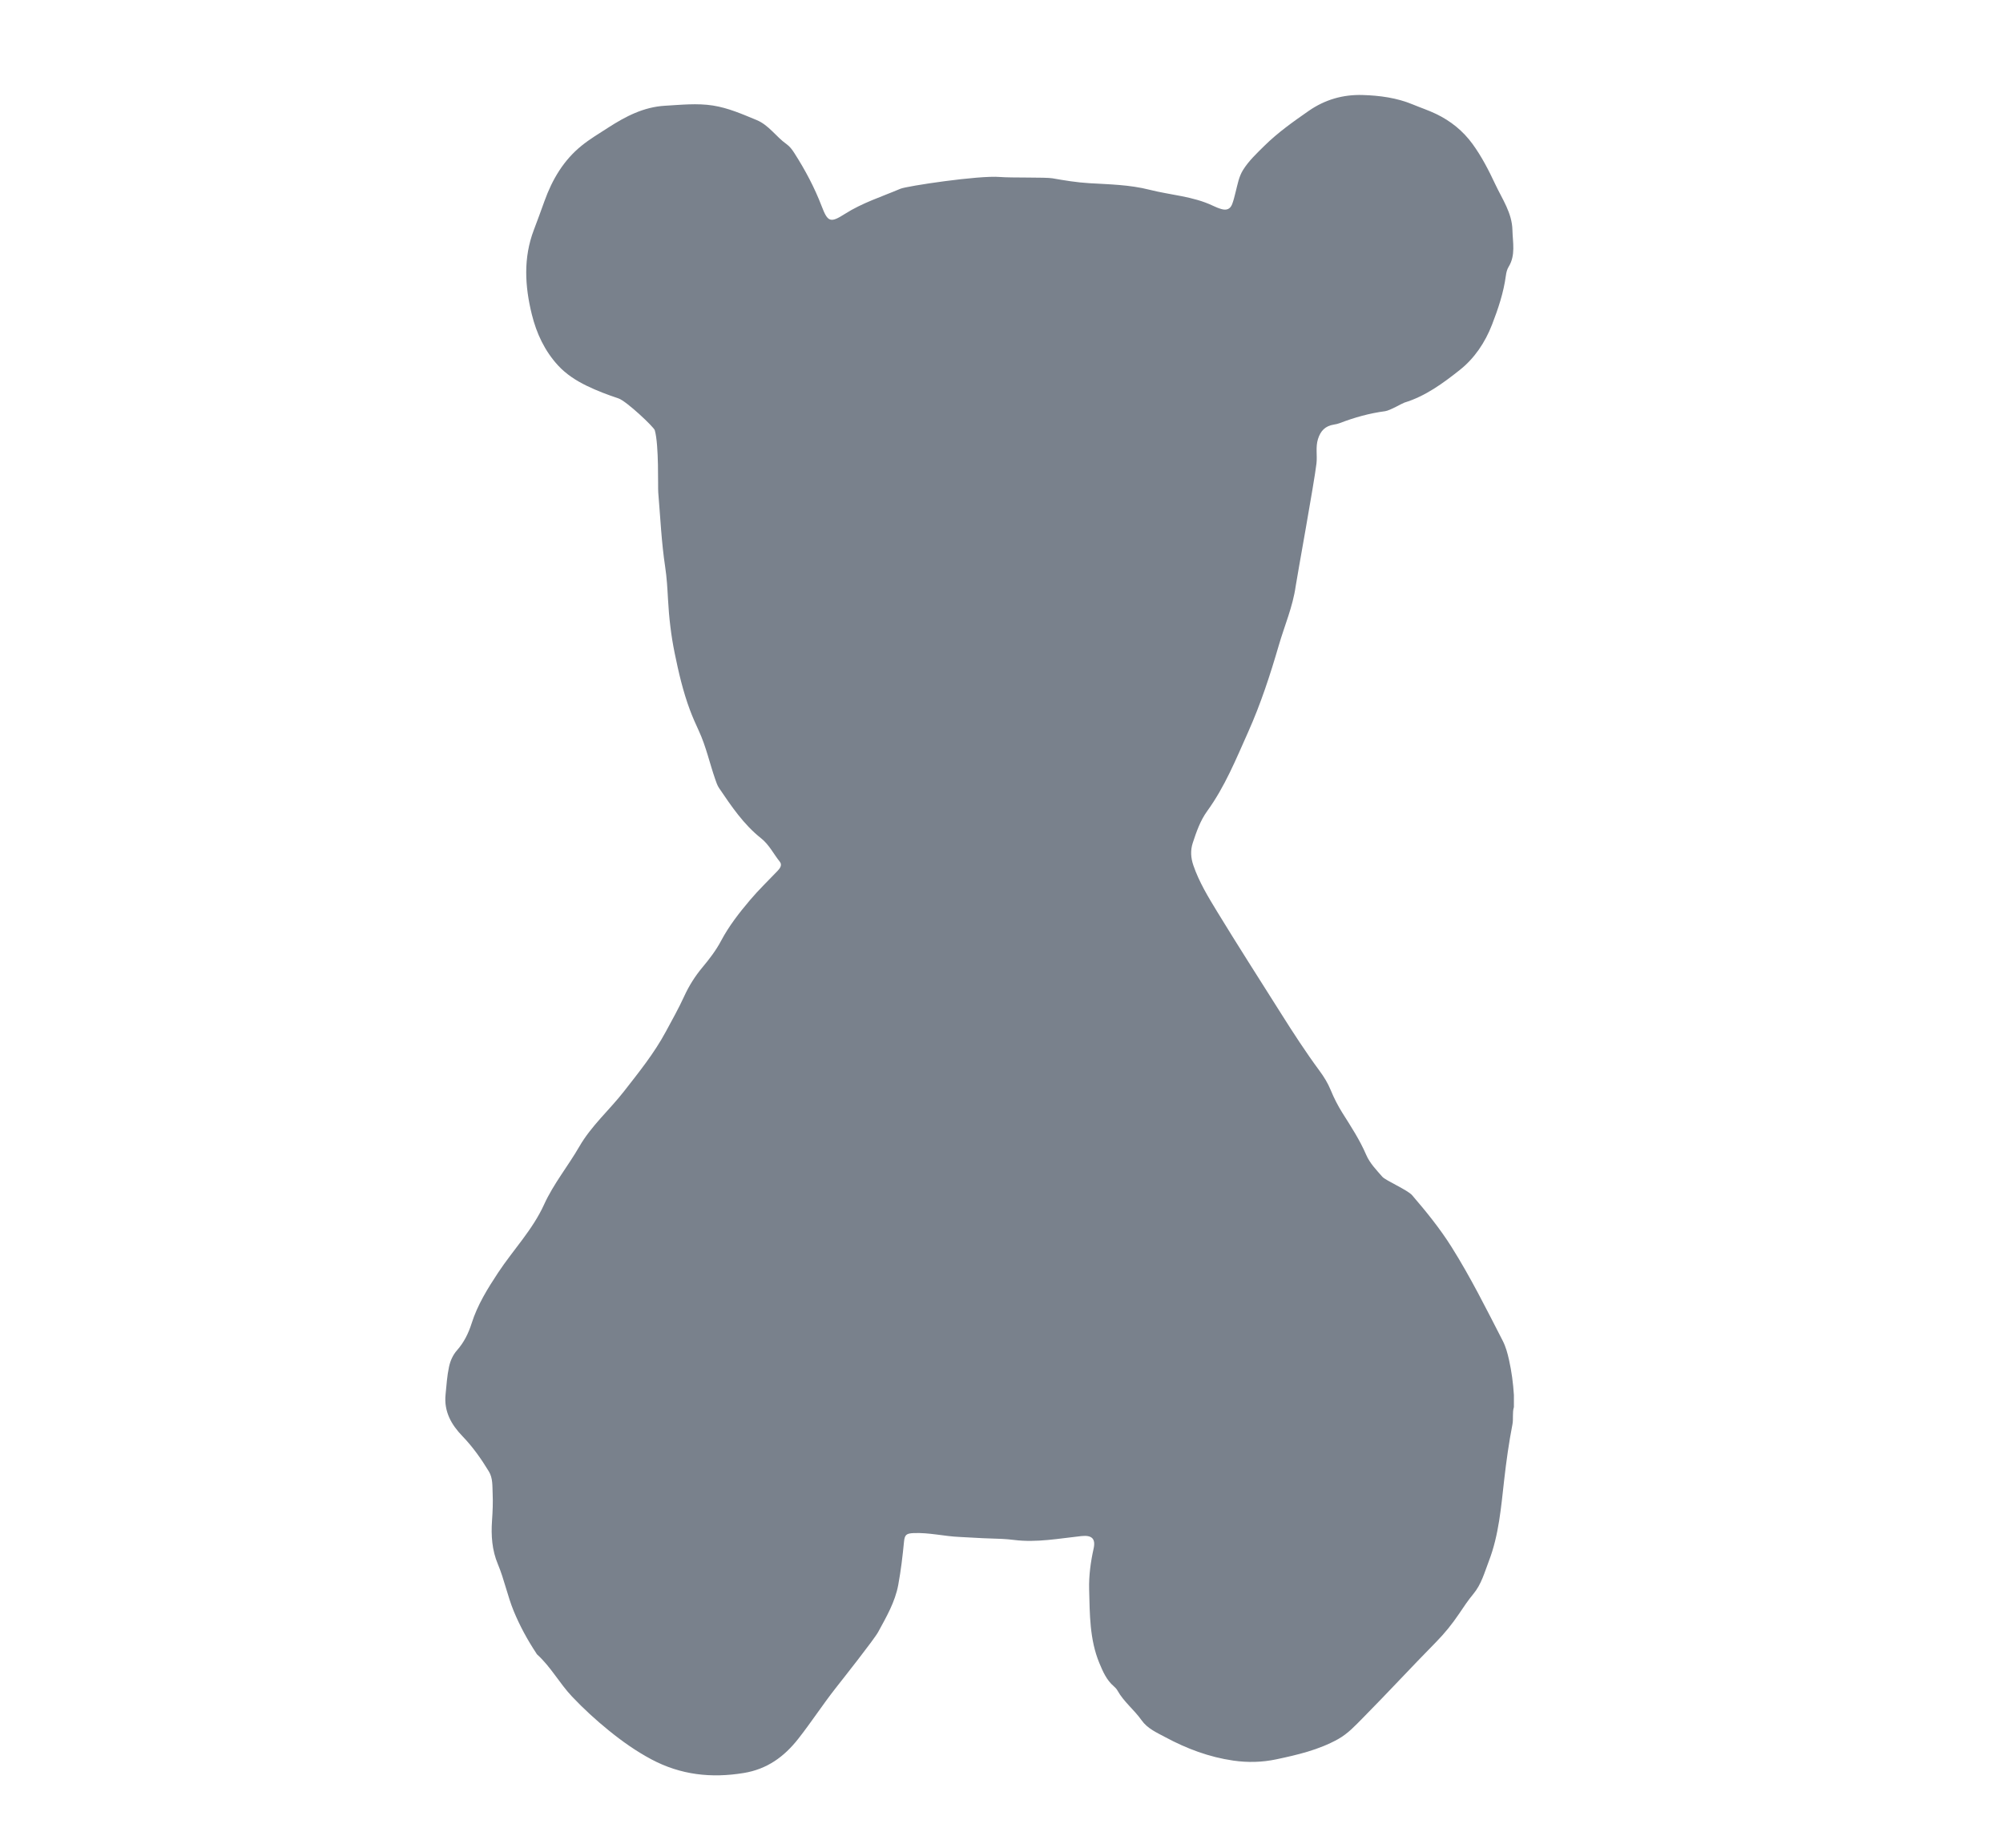 <svg xmlns="http://www.w3.org/2000/svg" viewBox="0 0 228.48 210.88" height="210.88" width="228.48" id="svg2" version="1.1">
  <defs id="defs6">
    <clipPath id="clipPath16" clipPathUnits="userSpaceOnUse">
      <path id="path14" d="M 0,158.16 H 171.36 V 0 H 0 Z"></path>
    </clipPath>
  </defs>
  
  <g transform="matrix(1.333,0,0,-1.333,0,210.88)" id="g8">
    <g id="g10">
      <g clip-path="url(#clipPath16)" id="g12">
        <g transform="translate(129.549,38.8)" id="g18">
          <path id="path20" style="fill:#79818c;fill-opacity:1;fill-rule:nonzero;stroke:none" d="m 0,0 v -1.031 c -0.149,-0.487 -0.029,-0.995 -0.126,-1.489 -0.304,-1.563 -0.523,-3.136 -0.703,-4.72 -0.268,-2.352 -0.452,-4.731 -1.312,-6.97 -0.372,-0.97 -0.643,-1.998 -1.332,-2.821 -0.452,-0.541 -0.838,-1.129 -1.231,-1.711 -0.578,-0.857 -1.233,-1.665 -1.95,-2.395 -2.115,-2.148 -4.158,-4.365 -6.277,-6.507 -0.655,-0.662 -1.281,-1.347 -2.127,-1.816 -1.655,-0.918 -3.463,-1.338 -5.277,-1.722 -1.206,-0.255 -2.436,-0.287 -3.677,-0.108 -2.071,0.298 -3.987,1.02 -5.814,2.002 -0.738,0.397 -1.534,0.737 -2.04,1.458 -0.628,0.892 -1.518,1.569 -2.056,2.534 -0.075,0.134 -0.185,0.256 -0.303,0.356 -0.63,0.533 -0.95,1.275 -1.25,1.999 -0.837,2.019 -0.817,4.181 -0.873,6.31 -0.03,1.163 0.128,2.336 0.383,3.486 0.19,0.858 -0.159,1.166 -1.047,1.072 -1.92,-0.206 -3.832,-0.578 -5.78,-0.33 -0.65,0.083 -1.305,0.107 -1.962,0.123 -0.889,0.02 -1.776,0.094 -2.665,0.131 -1.325,0.053 -2.624,0.391 -3.96,0.331 -0.598,-0.028 -0.752,-0.141 -0.809,-0.721 -0.121,-1.243 -0.267,-2.484 -0.495,-3.713 -0.272,-1.47 -1.019,-2.744 -1.717,-4.029 -0.351,-0.646 -3.044,-4.044 -3.668,-4.842 -1.098,-1.403 -2.069,-2.898 -3.17,-4.299 -1.215,-1.546 -2.671,-2.602 -4.67,-2.93 -2.773,-0.454 -5.387,-0.168 -7.895,1.166 -1.308,0.697 -2.5,1.541 -3.639,2.465 -1.113,0.902 -2.168,1.867 -3.159,2.915 -1.075,1.138 -1.814,2.542 -2.98,3.595 -0.033,0.031 -0.054,0.076 -0.08,0.115 -0.75,1.134 -1.397,2.322 -1.918,3.58 -0.545,1.317 -0.815,2.726 -1.365,4.037 -0.506,1.204 -0.589,2.459 -0.501,3.725 0.055,0.782 0.089,1.563 0.053,2.34 -0.028,0.631 0.024,1.299 -0.323,1.872 -0.655,1.079 -1.379,2.105 -2.261,3.019 -0.952,0.986 -1.592,2.108 -1.445,3.564 0.08,0.793 0.127,1.588 0.295,2.368 0.113,0.527 0.331,1.017 0.687,1.421 0.592,0.671 0.978,1.449 1.244,2.289 0.5,1.584 1.364,2.98 2.267,4.347 1.294,1.96 2.949,3.663 3.941,5.845 0.802,1.762 2.048,3.282 3.016,4.959 1.025,1.777 2.576,3.127 3.823,4.727 1.278,1.64 2.581,3.254 3.57,5.092 0.539,1.002 1.1,1.993 1.575,3.033 0.407,0.892 0.931,1.726 1.57,2.49 0.589,0.705 1.154,1.441 1.587,2.259 0.677,1.278 1.563,2.411 2.49,3.505 0.734,0.869 1.561,1.66 2.346,2.485 0.216,0.227 0.415,0.507 0.188,0.789 -0.535,0.665 -0.907,1.454 -1.602,2.004 -1.489,1.179 -2.538,2.74 -3.589,4.291 -0.155,0.228 -0.244,0.506 -0.336,0.77 -0.476,1.371 -0.782,2.799 -1.395,4.124 -0.275,0.595 -0.543,1.196 -0.771,1.809 -0.584,1.57 -0.963,3.201 -1.297,4.837 -0.313,1.525 -0.491,3.074 -0.574,4.633 -0.05,0.918 -0.102,1.841 -0.24,2.75 -0.321,2.116 -0.414,4.253 -0.594,6.381 -0.041,0.48 0.071,4.052 -0.298,5.329 -0.078,0.272 -2.423,2.495 -3.11,2.724 -0.921,0.306 -1.829,0.649 -2.697,1.07 -0.911,0.441 -1.776,0.995 -2.468,1.747 -1.144,1.244 -1.843,2.738 -2.245,4.367 -0.598,2.422 -0.738,4.84 0.171,7.231 0.311,0.817 0.612,1.639 0.907,2.462 0.666,1.857 1.643,3.515 3.195,4.763 0.703,0.566 1.487,1.033 2.247,1.524 1.494,0.964 3.042,1.778 4.876,1.883 1.371,0.077 2.736,0.233 4.11,0.017 1.31,-0.206 2.505,-0.737 3.717,-1.235 1.065,-0.437 1.671,-1.433 2.573,-2.068 0.279,-0.197 0.489,-0.482 0.675,-0.774 0.92,-1.437 1.719,-2.938 2.33,-4.534 0.522,-1.364 0.742,-1.46 1.986,-0.665 1.485,0.949 3.157,1.474 4.759,2.156 0.529,0.225 6.705,1.161 8.518,1.005 0.93,-0.08 3.92,-0.012 4.479,-0.111 1.045,-0.185 2.089,-0.356 3.152,-0.419 1.728,-0.102 3.467,-0.131 5.158,-0.561 1.81,-0.461 3.713,-0.551 5.433,-1.371 0.238,-0.115 0.487,-0.217 0.741,-0.288 0.412,-0.114 0.736,-0.012 0.904,0.429 0.129,0.338 0.205,0.686 0.295,1.033 0.167,0.646 0.277,1.321 0.64,1.896 0.495,0.786 1.171,1.419 1.826,2.065 1.151,1.135 2.46,2.061 3.784,2.982 1.407,0.979 2.958,1.411 4.616,1.362 1.461,-0.044 2.926,-0.237 4.304,-0.812 0.663,-0.276 1.349,-0.502 1.994,-0.813 1.241,-0.598 2.291,-1.443 3.108,-2.564 0.786,-1.079 1.389,-2.26 1.953,-3.462 0.594,-1.263 1.428,-2.438 1.462,-3.908 0.024,-1.062 0.289,-2.146 -0.328,-3.15 -0.135,-0.219 -0.2,-0.497 -0.234,-0.756 -0.194,-1.452 -0.655,-2.824 -1.181,-4.183 -0.595,-1.539 -1.511,-2.897 -2.769,-3.891 -1.431,-1.133 -2.933,-2.241 -4.736,-2.789 -0.176,-0.054 -1.227,-0.678 -1.648,-0.734 -1.339,-0.177 -2.628,-0.538 -3.886,-1.022 -0.158,-0.061 -0.329,-0.097 -0.498,-0.124 -0.729,-0.116 -1.137,-0.526 -1.36,-1.238 -0.218,-0.695 -0.049,-1.399 -0.128,-2.083 -0.178,-1.567 -1.682,-9.819 -1.78,-10.511 -0.247,-1.758 -0.959,-3.388 -1.449,-5.076 -0.731,-2.513 -1.544,-5.002 -2.62,-7.41 -1.04,-2.327 -1.992,-4.679 -3.502,-6.761 -0.591,-0.813 -0.921,-1.768 -1.235,-2.721 -0.212,-0.651 -0.169,-1.282 0.051,-1.927 0.487,-1.418 1.261,-2.692 2.031,-3.955 1.778,-2.918 3.627,-5.794 5.449,-8.687 1.056,-1.677 2.135,-3.341 3.312,-4.936 0.385,-0.521 0.717,-1.061 0.96,-1.655 0.28,-0.682 0.613,-1.336 1.004,-1.958 0.734,-1.163 1.486,-2.311 2.032,-3.582 0.313,-0.728 0.872,-1.292 1.383,-1.88 0.278,-0.32 2.162,-1.129 2.552,-1.583 1.213,-1.409 2.384,-2.856 3.375,-4.432 1.623,-2.582 2.982,-5.311 4.373,-8.02 0.266,-0.518 0.413,-1.07 0.54,-1.639 C -0.195,2.013 -0.064,1.013 0,0"></path>
        </g>
      </g>
    </g>
  </g>
</svg>
